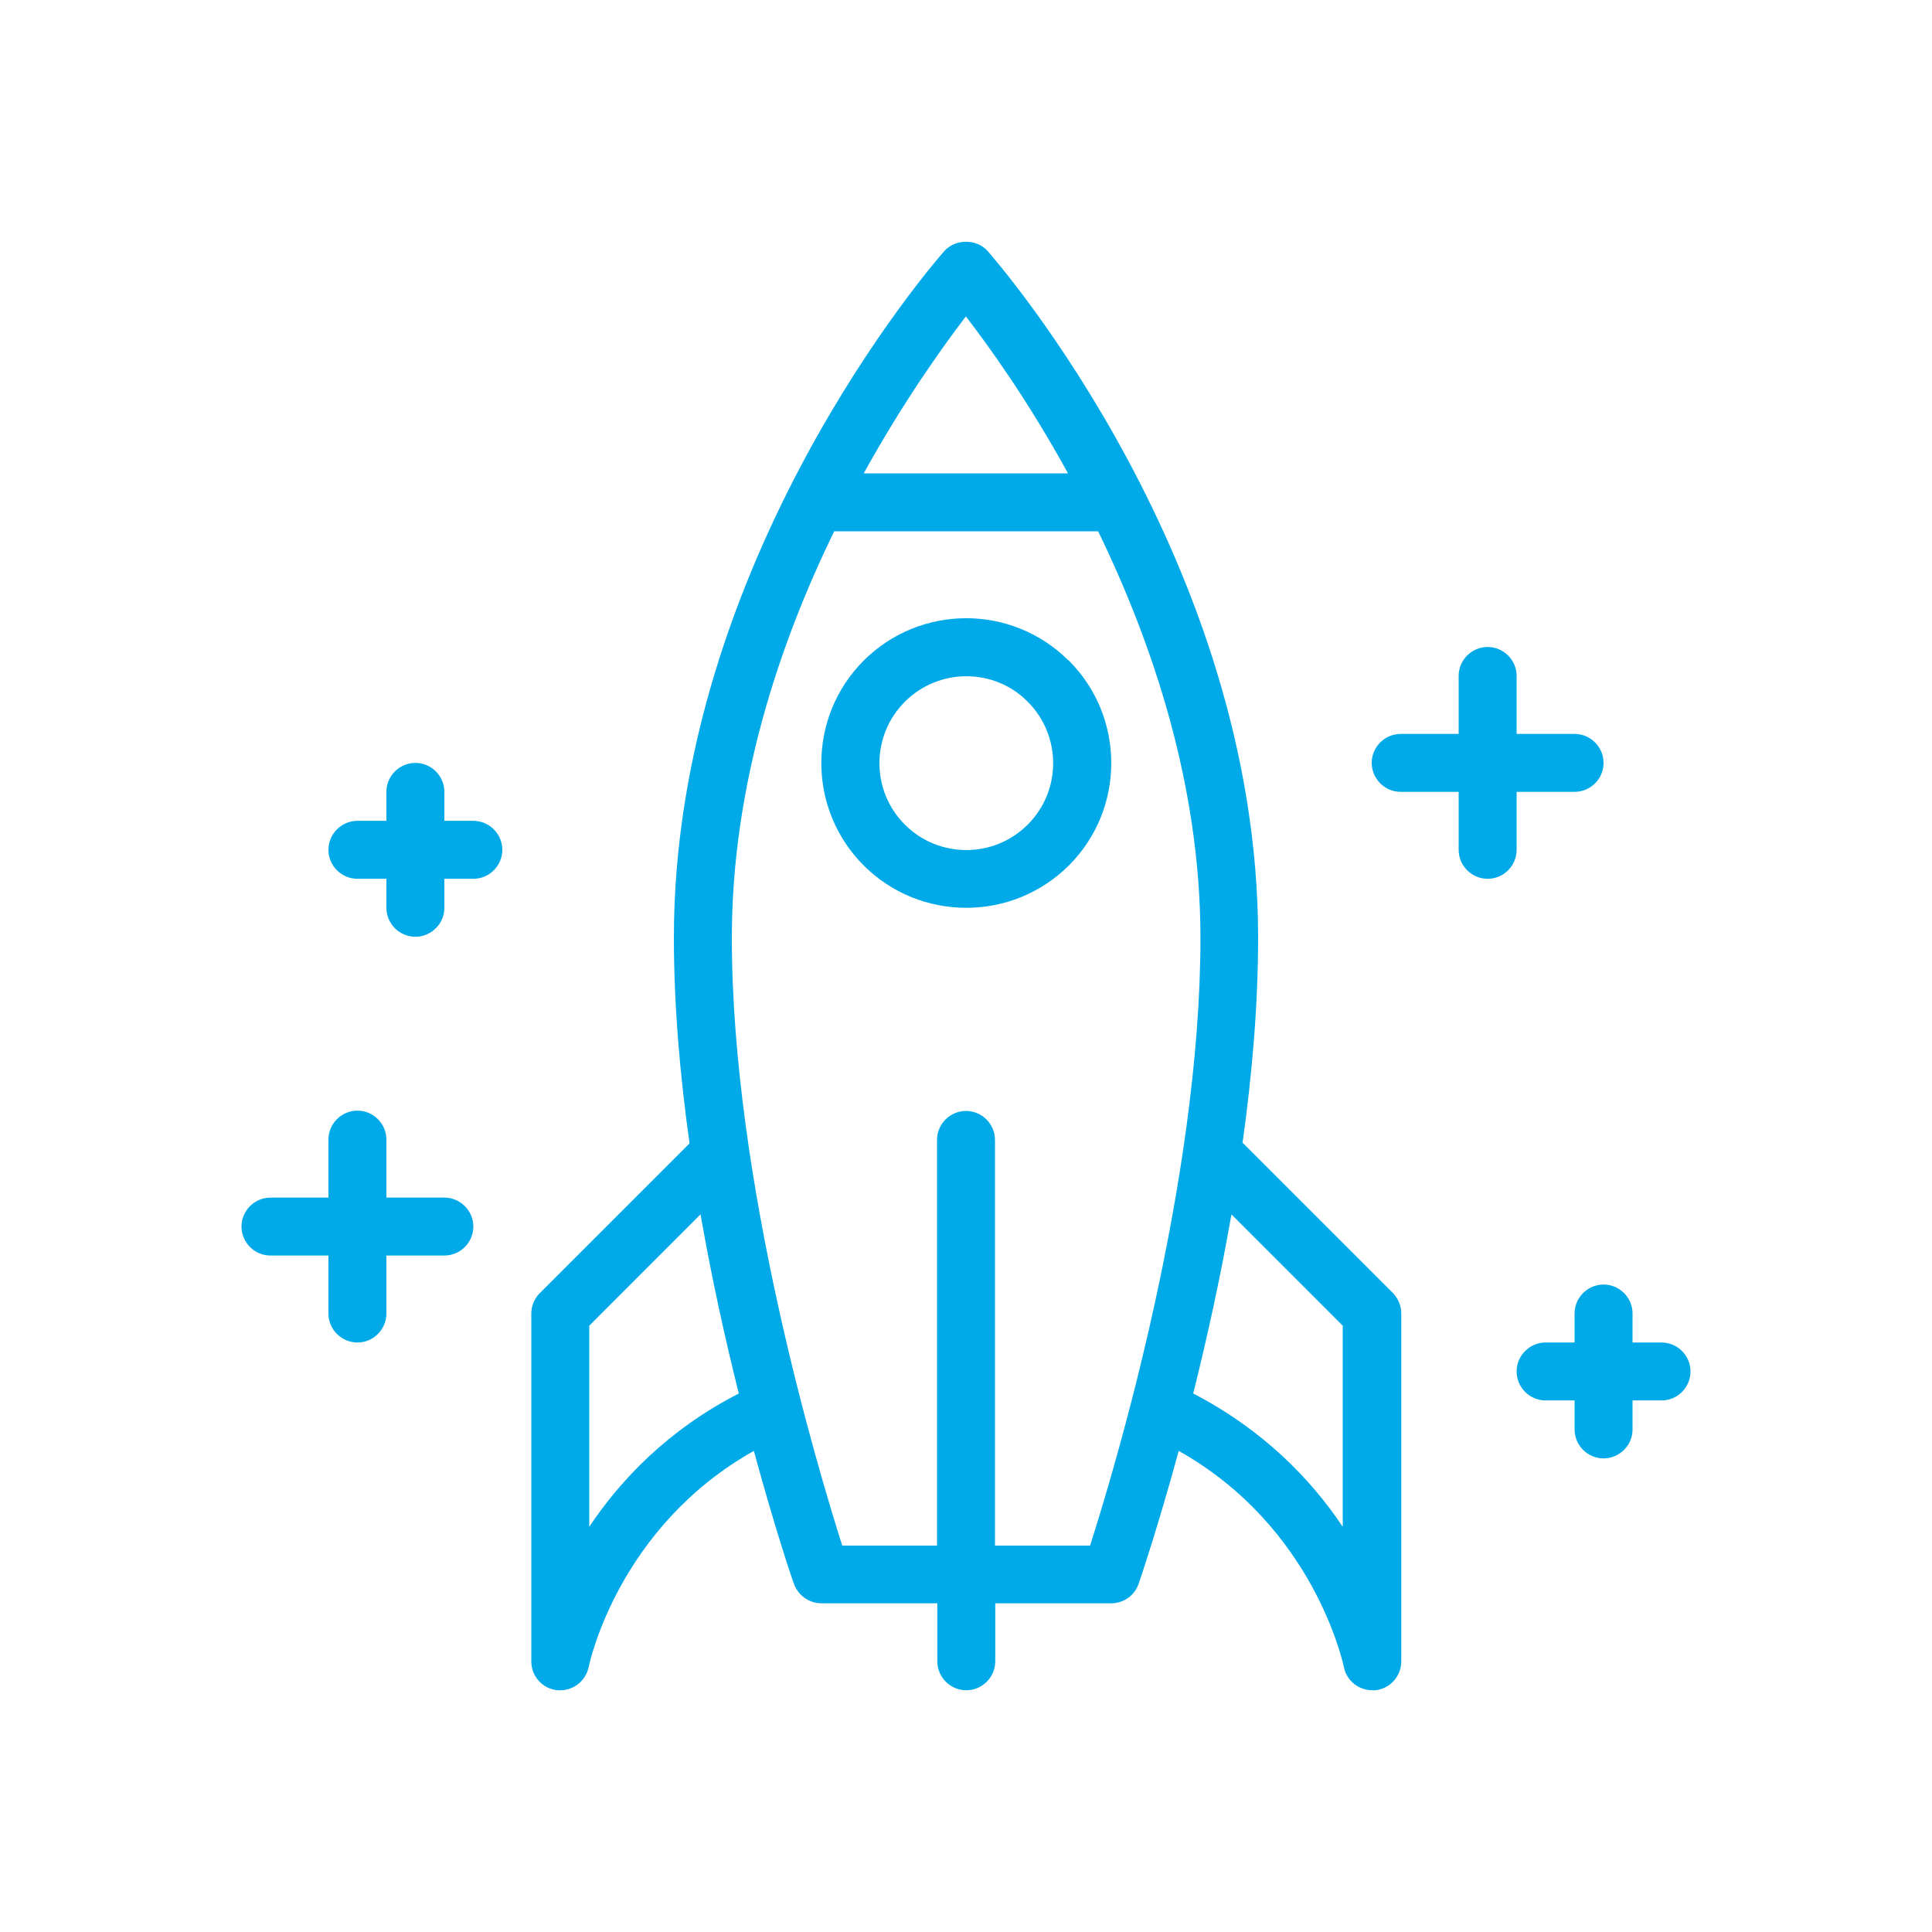 <svg width="80" height="80" viewBox="0 0 80 80" fill="none" xmlns="http://www.w3.org/2000/svg">
<path d="M44.248 27.354C41.908 25.014 38.104 25.014 35.764 27.354C33.424 29.694 33.424 33.498 35.764 35.837C36.928 37.002 38.464 37.59 40.012 37.59C41.56 37.59 43.084 37.002 44.26 35.837C46.6 33.498 46.6 29.694 44.26 27.354H44.248ZM42.556 34.145C41.152 35.55 38.872 35.55 37.468 34.145C36.064 32.742 36.064 30.462 37.468 29.058C38.164 28.361 39.088 28.002 40.012 28.002C40.936 28.002 41.86 28.349 42.556 29.058C43.96 30.462 43.96 32.742 42.556 34.145Z" fill="#00AAE8"/>
<path d="M62.8 32.789H65.2C65.86 32.789 66.4 32.249 66.4 31.59C66.4 30.93 65.86 30.39 65.2 30.39H62.8V27.989C62.8 27.329 62.26 26.79 61.6 26.79C60.94 26.79 60.4 27.329 60.4 27.989V30.39H58C57.34 30.39 56.8 30.93 56.8 31.59C56.8 32.249 57.34 32.789 58 32.789H60.4V35.19C60.4 35.849 60.94 36.389 61.6 36.389C62.26 36.389 62.8 35.849 62.8 35.19V32.789Z" fill="#00AAE8"/>
<path d="M68.8 55.59H67.6V54.389C67.6 53.73 67.06 53.19 66.4 53.19C65.74 53.19 65.2 53.73 65.2 54.389V55.59H64C63.34 55.59 62.8 56.13 62.8 56.789C62.8 57.45 63.34 57.989 64 57.989H65.2V59.19C65.2 59.849 65.74 60.389 66.4 60.389C67.06 60.389 67.6 59.849 67.6 59.19V57.989H68.8C69.46 57.989 70 57.45 70 56.789C70 56.13 69.46 55.59 68.8 55.59Z" fill="#00AAE8"/>
<path d="M19.6 33.989H18.4V32.789C18.4 32.13 17.86 31.59 17.2 31.59C16.54 31.59 16 32.13 16 32.789V33.989H14.8C14.14 33.989 13.6 34.529 13.6 35.19C13.6 35.849 14.14 36.389 14.8 36.389H16V37.59C16 38.249 16.54 38.789 17.2 38.789C17.86 38.789 18.4 38.249 18.4 37.59V36.389H19.6C20.26 36.389 20.8 35.849 20.8 35.19C20.8 34.529 20.26 33.989 19.6 33.989Z" fill="#00AAE8"/>
<path d="M18.4 49.59H16V47.19C16 46.529 15.46 45.989 14.8 45.989C14.14 45.989 13.6 46.529 13.6 47.19V49.59H11.2C10.54 49.59 10 50.13 10 50.789C10 51.45 10.54 51.989 11.2 51.989H13.6V54.389C13.6 55.05 14.14 55.59 14.8 55.59C15.46 55.59 16 55.05 16 54.389V51.989H18.4C19.06 51.989 19.6 51.45 19.6 50.789C19.6 50.13 19.06 49.59 18.4 49.59Z" fill="#00AAE8"/>
<path d="M51.448 47.346C51.844 44.526 52.096 41.633 52.096 38.825C52.096 23.285 41.356 10.925 40.9 10.398C40.444 9.882 39.556 9.882 39.1 10.398C38.644 10.914 27.904 23.285 27.904 38.825C27.904 41.633 28.156 44.526 28.552 47.346L22.348 53.55C22.12 53.778 22 54.078 22 54.401V68.802C22 69.413 22.468 69.93 23.08 69.99C23.116 69.99 23.164 69.99 23.2 69.99C23.764 69.99 24.256 69.594 24.376 69.029C24.424 68.778 25.648 63.209 31.216 60.078C32.08 63.258 32.788 65.358 32.872 65.573C33.04 66.053 33.496 66.389 34.012 66.389H38.812V68.79C38.812 69.45 39.352 69.99 40.012 69.99C40.672 69.99 41.212 69.45 41.212 68.79V66.389H46.012C46.528 66.389 46.984 66.066 47.152 65.573C47.224 65.358 47.944 63.245 48.808 60.078C54.376 63.209 55.588 68.778 55.648 69.029C55.756 69.594 56.26 69.99 56.824 69.99C56.86 69.99 56.908 69.99 56.944 69.99C57.556 69.93 58.024 69.413 58.024 68.79V54.389C58.024 54.066 57.892 53.766 57.676 53.538L51.472 47.334L51.448 47.346ZM40 13.11C40.972 14.37 42.592 16.625 44.224 19.602H35.764C37.408 16.625 39.028 14.37 39.988 13.11H40ZM24.4 63.221V54.894L29.008 50.285C29.476 52.974 30.04 55.493 30.592 57.702C27.664 59.202 25.696 61.278 24.4 63.221ZM41.2 64.001V47.202C41.2 46.541 40.66 46.002 40 46.002C39.34 46.002 38.8 46.541 38.8 47.202V64.001H34.876C33.868 60.834 30.304 48.953 30.304 38.837C30.304 32.489 32.284 26.634 34.54 22.002H45.472C47.716 26.622 49.708 32.489 49.708 38.837C49.708 48.953 46.156 60.834 45.136 64.001H41.2ZM55.6 63.221C54.304 61.278 52.324 59.214 49.408 57.702C49.96 55.493 50.524 52.962 50.992 50.285L55.6 54.894V63.221Z" fill="#00AAE8"/>
</svg>

